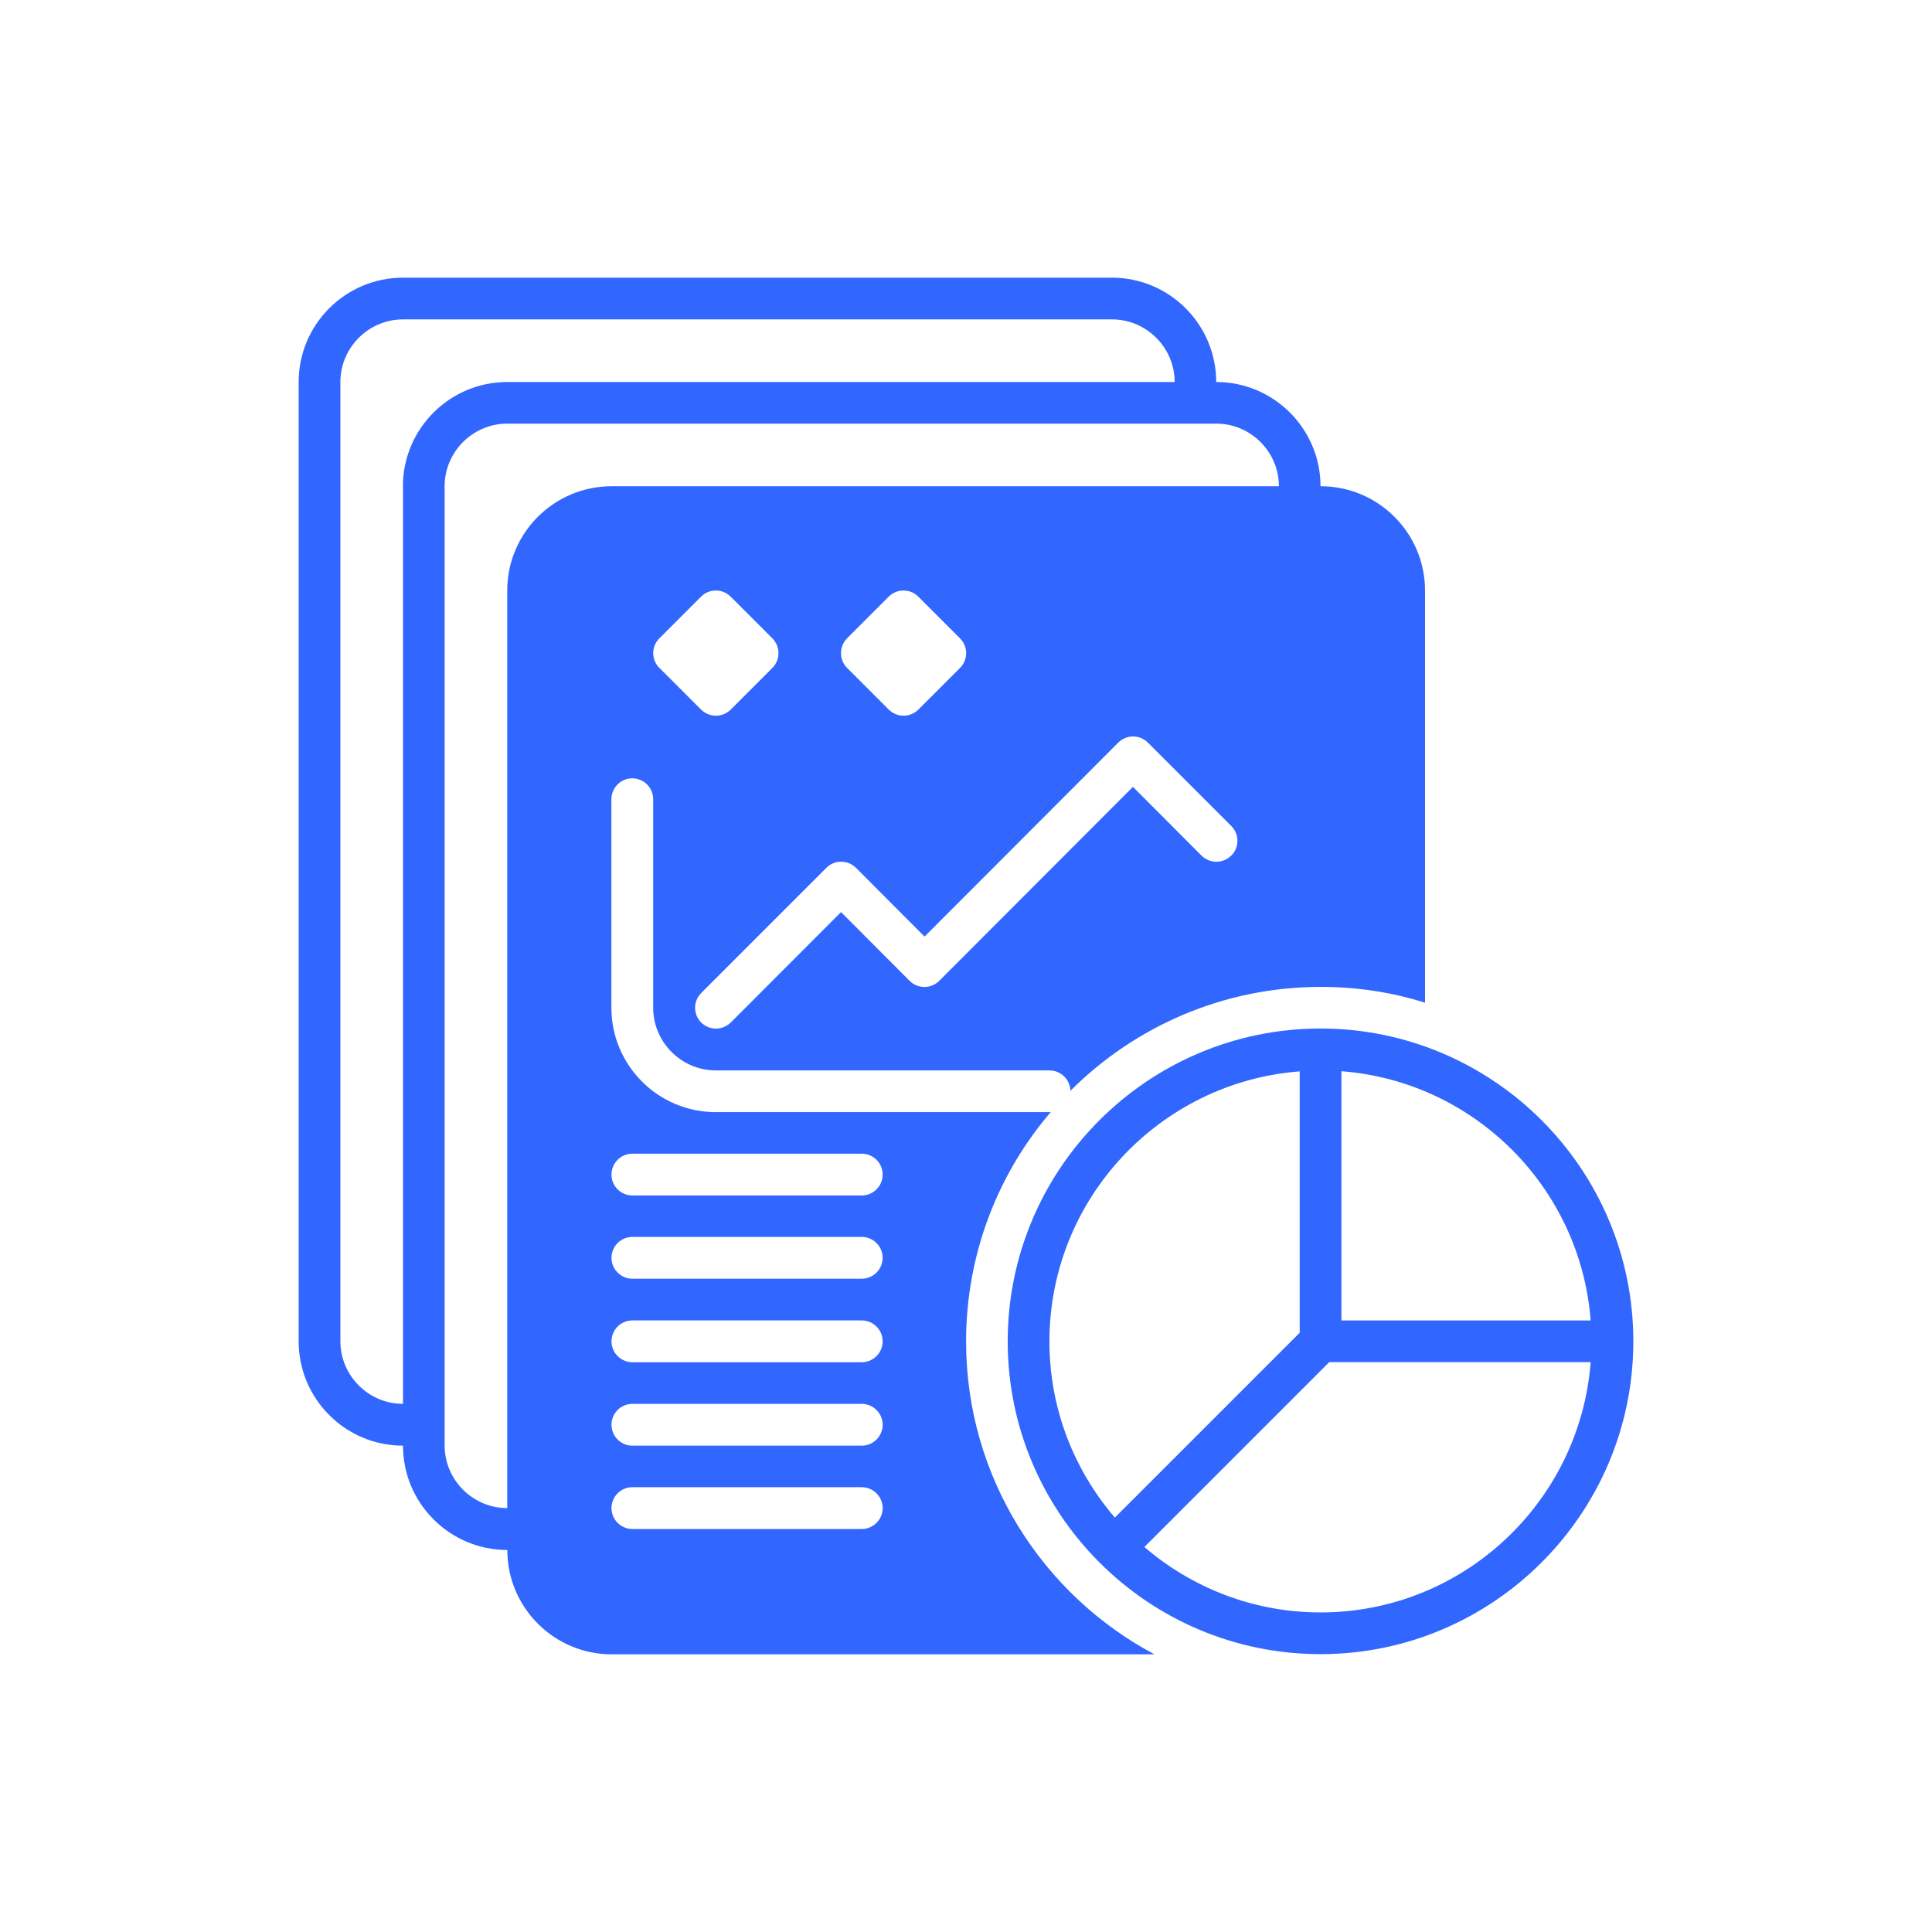 <?xml version="1.0" encoding="UTF-8"?>
<svg xmlns="http://www.w3.org/2000/svg" id="Layer_1" data-name="Layer 1" viewBox="0 0 220 220">
  <defs>
    <style>
      .cls-1 {
        fill: #3166ff;
      }
    </style>
  </defs>
  <path class="cls-1" d="M150.37,117.12c-19.64,0-35.62,15.98-35.62,35.62s15.98,35.62,35.62,35.62,35.62-15.98,35.62-35.62-15.98-35.62-35.62-35.62h0ZM181.13,150.36h-28.38v-28.38c15.13,1.16,27.22,13.25,28.38,28.38ZM148,121.99v29.77l-21.05,21.05c-4.64-5.4-7.45-12.4-7.45-20.06,0-16.22,12.58-29.53,28.5-30.75h0ZM150.37,183.61c-7.66,0-14.66-2.82-20.06-7.45l21.05-21.05h29.77c-1.22,15.92-14.53,28.5-30.75,28.5h0Z"></path>
  <path class="cls-1" d="M150.37,55.38c0-6.55-5.32-11.88-11.88-11.88,0-6.55-5.32-11.88-11.88-11.88H45.89c-6.55,0-11.88,5.32-11.88,11.88v109.24c0,6.55,5.32,11.88,11.88,11.88,0,6.55,5.32,11.88,11.88,11.88,0,6.55,5.32,11.88,11.88,11.88h61.81c-12.75-6.77-21.45-20.21-21.45-35.62,0-9.95,3.63-19.12,9.66-26.15-.05.03-.12.03-.17.03h-38c-6.55,0-11.88-5.32-11.88-11.88v-23.75c0-1.31,1.07-2.38,2.38-2.38s2.38,1.07,2.38,2.38v23.75c0,3.92,3.21,7.13,7.13,7.13h38c1.28,0,2.35,1.04,2.38,2.32,7.29-7.29,17.39-11.83,28.5-11.83,4.13,0,8.12.61,11.88,1.8v-46.93c0-6.55-5.32-11.88-11.88-11.88h-.01ZM45.89,55.38v104.48c-3.92,0-7.13-3.21-7.13-7.13V43.5c0-3.92,3.21-7.13,7.13-7.13h80.74c3.92,0,7.13,3.21,7.13,7.13H57.76c-6.55,0-11.88,5.32-11.88,11.88h0ZM98.13,174.11h-26.12c-1.31,0-2.38-1.07-2.38-2.38s1.07-2.38,2.38-2.38h26.12c1.31,0,2.38,1.07,2.38,2.38s-1.07,2.38-2.38,2.38ZM98.13,164.62h-26.12c-1.31,0-2.38-1.07-2.38-2.38s1.07-2.38,2.38-2.38h26.12c1.31,0,2.38,1.07,2.38,2.38s-1.07,2.38-2.38,2.38ZM98.13,155.12h-26.12c-1.31,0-2.38-1.07-2.38-2.38s1.07-2.38,2.38-2.38h26.12c1.31,0,2.38,1.07,2.38,2.38s-1.07,2.38-2.38,2.38ZM98.13,145.61h-26.12c-1.31,0-2.38-1.07-2.38-2.38s1.07-2.38,2.38-2.38h26.12c1.31,0,2.38,1.07,2.38,2.38s-1.07,2.38-2.38,2.38ZM72.01,131.37h26.12c1.31,0,2.38,1.07,2.38,2.38s-1.07,2.38-2.38,2.38h-26.12c-1.31,0-2.38-1.07-2.38-2.38s1.07-2.38,2.38-2.38ZM75.08,76.06c-.93-.93-.93-2.44,0-3.37l4.75-4.75c.93-.93,2.44-.93,3.37,0l4.75,4.75c.93.93.93,2.44,0,3.37l-4.75,4.75c-.47.45-1.07.69-1.68.69s-1.21-.24-1.68-.69l-4.75-4.75h0ZM140.19,97.43c-.93.93-2.44.93-3.37,0l-7.81-7.83-22.06,22.09c-.93.93-2.44.93-3.37,0l-7.81-7.83-12.56,12.58c-.47.45-1.07.69-1.68.69s-1.21-.24-1.68-.69c-.93-.93-.93-2.44,0-3.37l14.25-14.25c.93-.93,2.44-.93,3.37,0l7.81,7.83,22.06-22.09c.93-.93,2.44-.93,3.37,0l9.5,9.5c.93.93.93,2.44,0,3.37ZM96.45,72.69l4.75-4.75c.93-.93,2.44-.93,3.37,0l4.75,4.75c.93.93.93,2.44,0,3.37l-4.75,4.75c-.47.45-1.07.69-1.68.69s-1.21-.24-1.68-.69l-4.75-4.75c-.93-.93-.93-2.44,0-3.37h0ZM69.64,55.37c-6.55,0-11.88,5.32-11.88,11.88v104.48c-3.92,0-7.13-3.21-7.13-7.13V55.37c0-3.92,3.21-7.13,7.13-7.13h80.74c3.92,0,7.13,3.21,7.13,7.13h-75.99Z"></path>
</svg>
